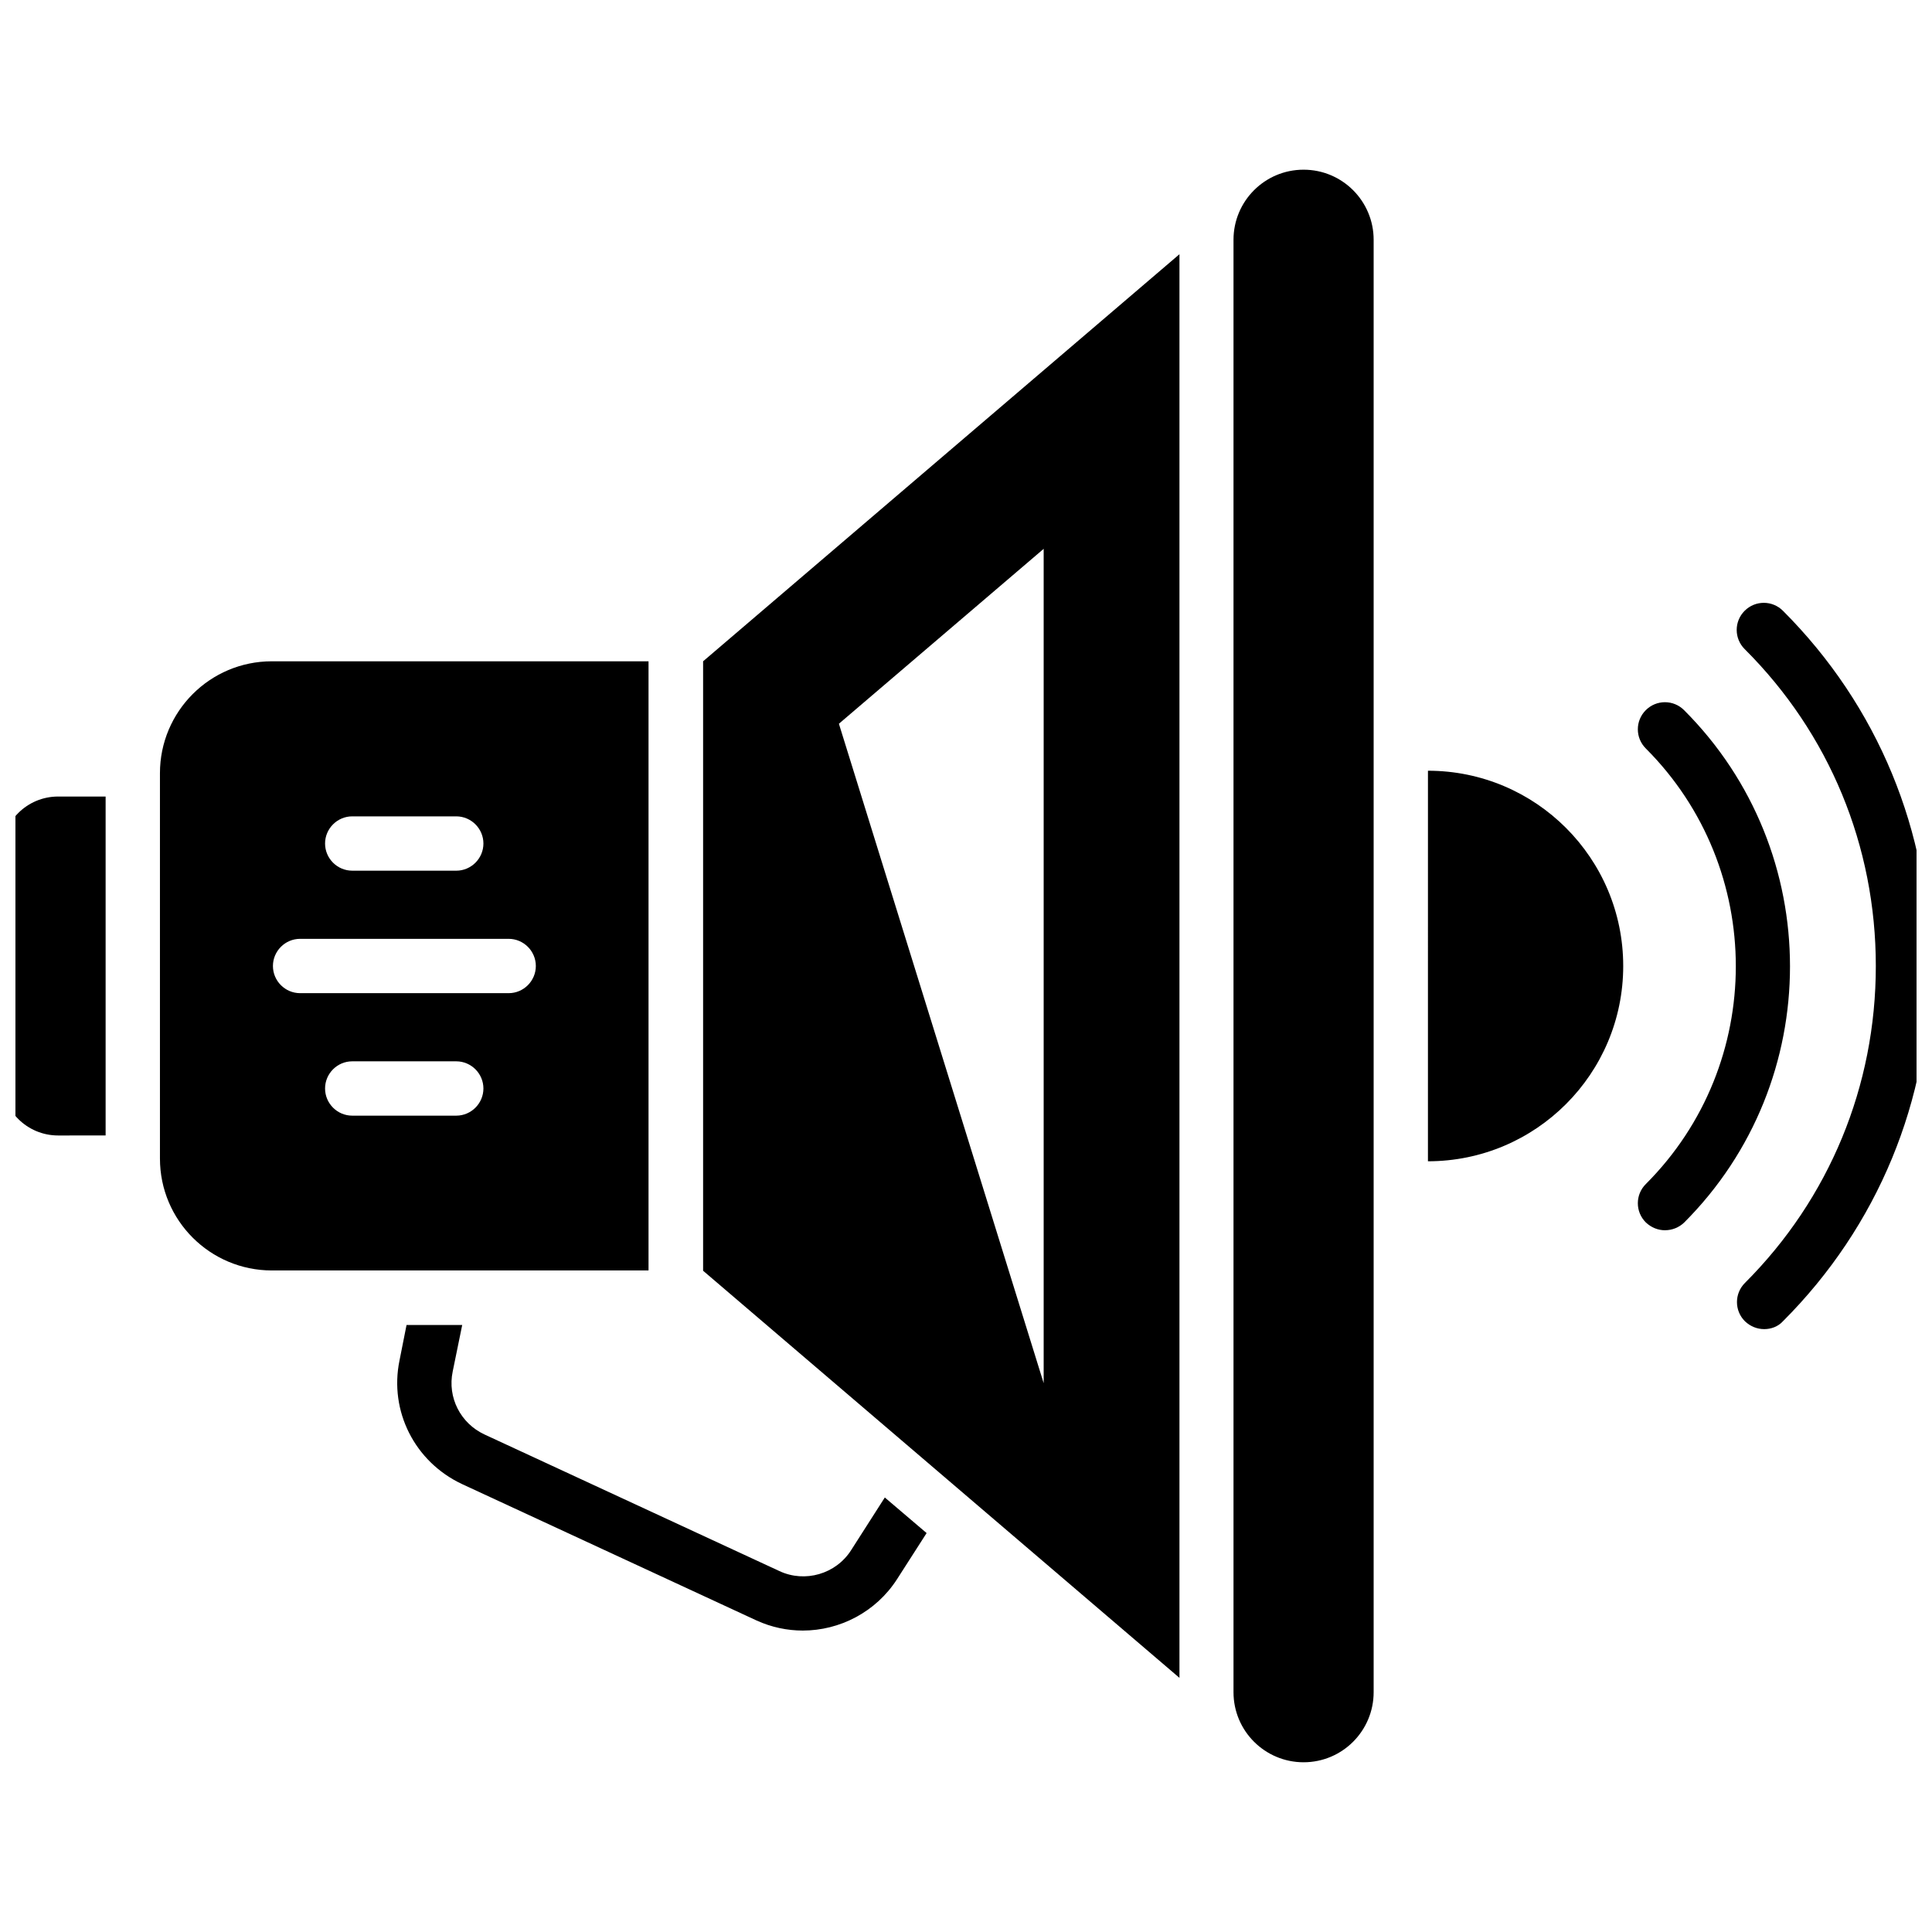 <?xml version="1.0" encoding="UTF-8"?>
<!-- Uploaded to: ICON Repo, www.iconrepo.com, Generator: ICON Repo Mixer Tools -->
<svg width="800px" height="800px" version="1.1" viewBox="144 144 512 512" xmlns="http://www.w3.org/2000/svg">
 <defs>
  <clipPath id="b">
   <path d="m604 303h47.902v194h-47.902z"/>
  </clipPath>
  <clipPath id="a">
   <path d="m148.09 355h23.906v90h-23.906z"/>
  </clipPath>
 </defs>
 <path d="m508.03 207.54v384.91c0 10.219-8.277 18.57-18.57 18.57-10.219 0-18.57-8.277-18.57-18.57v-384.91c0-10.219 8.277-18.57 18.57-18.57 10.293 0 18.57 8.352 18.57 18.57z"/>
 <path d="m389.56 550.28-7.844 12.234c-5.613 8.707-15.188 13.602-24.973 13.602-4.102 0-8.277-0.863-12.234-2.664l-78.164-36.203c-12.453-5.902-19.215-19.289-16.48-32.676l1.871-9.43h14.754l-2.519 12.309c-1.441 6.91 2.086 13.746 8.422 16.699l78.164 36.203c6.766 3.168 14.969 0.793 19-5.543l8.926-13.961z"/>
 <g clip-path="url(#b)">
  <path d="m611.53 496.23c-1.871 0-3.672-0.719-5.109-2.086-2.809-2.809-2.809-7.34 0-10.148 22.383-22.383 34.691-52.18 34.691-83.992s-12.309-61.609-34.762-83.992c-2.809-2.809-2.809-7.34 0-10.148s7.34-2.809 10.148 0c25.117 25.117 38.938 58.516 38.938 94.141s-13.82 69.023-38.938 94.141c-1.301 1.438-3.172 2.086-4.969 2.086z"/>
 </g>
 <path d="m585.26 470.03c-1.871 0-3.672-0.719-5.109-2.086-2.809-2.809-2.809-7.34 0-10.148 31.812-31.812 31.812-83.633 0-115.45-2.809-2.809-2.809-7.34 0-10.148 2.809-2.809 7.34-2.809 10.148 0 37.426 37.426 37.426 98.387 0 135.81-1.371 1.297-3.168 2.016-5.039 2.016z"/>
 <path d="m574.17 400c0 28.574-23.176 51.75-51.75 51.75l0.004-103.5c28.57 0 51.746 23.176 51.746 51.75z"/>
 <g clip-path="url(#a)">
  <path d="m171.99 355.09v89.82l-12.594 0.004c-8.203 0-14.898-6.621-14.898-14.828v-60.168c0-8.203 6.695-14.828 14.898-14.828z"/>
 </g>
 <path d="m216.04 319.25c-16.41 0-29.652 13.316-29.652 29.652v102.13c0 16.41 13.316 29.652 29.652 29.652h99.828v-161.43zm21.305 41.094h27.566c3.957 0 7.199 3.238 7.199 7.199 0 3.957-3.238 7.199-7.199 7.199l-27.566-0.004c-3.957 0-7.199-3.238-7.199-7.199 0.004-3.953 3.242-7.195 7.199-7.195zm27.566 79.316h-27.566c-3.957 0-7.199-3.238-7.199-7.199 0-3.957 3.238-7.199 7.199-7.199h27.566c3.957 0 7.199 3.238 7.199 7.199-0.004 3.961-3.242 7.199-7.199 7.199zm13.891-32.461h-55.273c-3.957 0-7.199-3.238-7.199-7.199 0-3.957 3.238-7.199 7.199-7.199h55.273c3.957 0 7.199 3.238 7.199 7.199-0.004 3.961-3.242 7.199-7.199 7.199z"/>
 <path d="m330.33 319.25v161.51l126.24 107.89v-377.28zm90.254 191.3-54.266-174.75 54.266-46.352z"/>
</svg>
